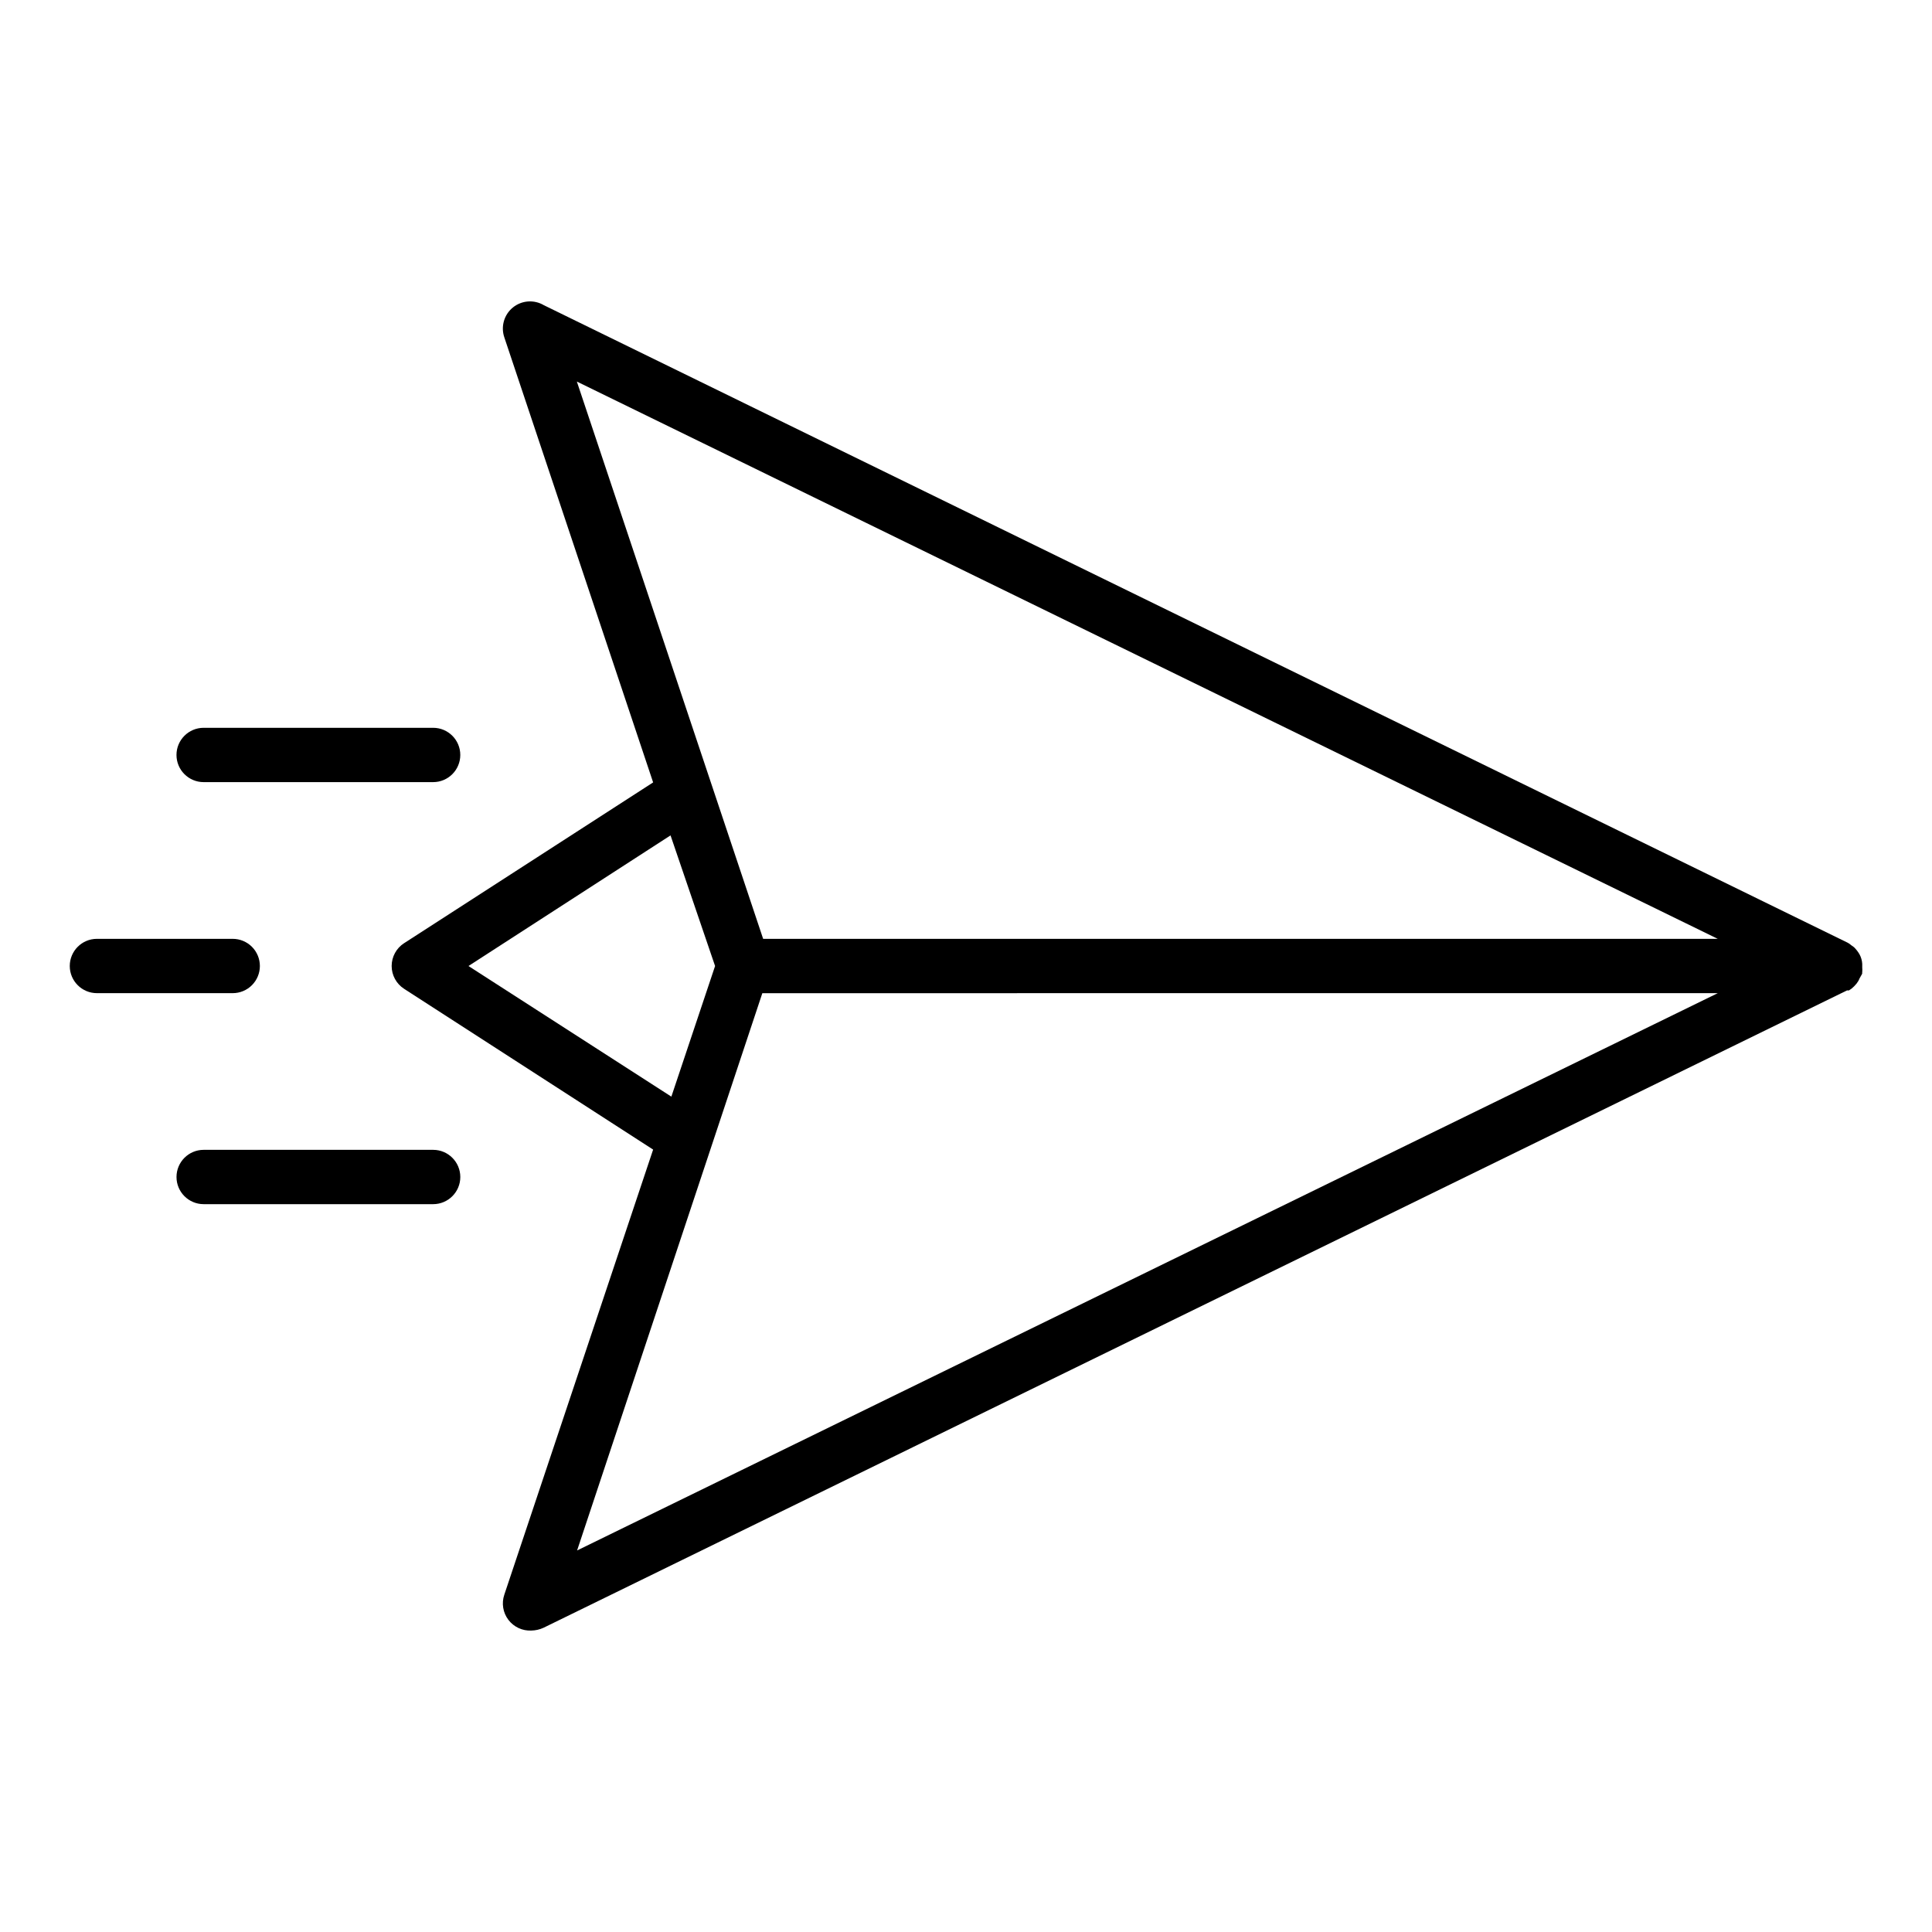 <?xml version="1.0" encoding="UTF-8"?>
<!-- Uploaded to: ICON Repo, www.svgrepo.com, Generator: ICON Repo Mixer Tools -->
<svg fill="#000000" width="800px" height="800px" version="1.1" viewBox="144 144 512 512" xmlns="http://www.w3.org/2000/svg">
 <g>
  <path d="m637.51 402.02c-0.039-0.117-0.039-0.246 0-0.363 0.035-0.43 0.035-0.863 0-1.293v-0.938c-0.051-0.883-0.297-1.742-0.719-2.519-0.395-0.684-0.879-1.312-1.441-1.871l-0.793-0.574h0.004c-0.281-0.258-0.598-0.473-0.938-0.648l-345.47-168.92v0.004c-2.59-1.551-5.871-1.32-8.219 0.578-2.344 1.895-3.258 5.055-2.289 7.914l39.441 117.96-66 42.609v-0.004c-2.051 1.324-3.293 3.602-3.293 6.047 0 2.441 1.242 4.719 3.293 6.043l66 42.609-39.441 117.96c-0.766 2.258-0.363 4.754 1.078 6.656 1.441 1.906 3.734 2.969 6.121 2.844 1.09-0.027 2.168-0.27 3.164-0.723l345.47-168.92h0.504v0.004c0.504-0.297 0.965-0.66 1.367-1.082l0.648-0.719c0.332-0.41 0.602-0.871 0.793-1.367zm-38.289-9.215h-252.98l-49.371-147.69zm-331.07 7.199 53.547-34.617 11.805 34.617-11.586 34.617zm77.875 7.199 253.2-0.004-302.29 147.69z"/>
  <path d="m197.97 351.27h60.816c3.973 0 7.195-3.223 7.195-7.199 0-3.973-3.223-7.195-7.195-7.195h-60.816c-3.977 0-7.199 3.223-7.199 7.195 0 3.977 3.223 7.199 7.199 7.199z"/>
  <path d="m258.79 448.72h-60.816c-3.977 0-7.199 3.223-7.199 7.199 0 3.973 3.223 7.195 7.199 7.195h60.816c3.973 0 7.195-3.223 7.195-7.195 0-3.977-3.223-7.199-7.195-7.199z"/>
  <path d="m212.87 400c0-1.91-0.762-3.742-2.109-5.09-1.352-1.352-3.18-2.109-5.09-2.109h-35.984c-3.977 0-7.199 3.223-7.199 7.199 0 3.973 3.223 7.195 7.199 7.195h35.984c1.91 0 3.738-0.758 5.09-2.109 1.348-1.348 2.109-3.18 2.109-5.086z"/>
 </g>
</svg>